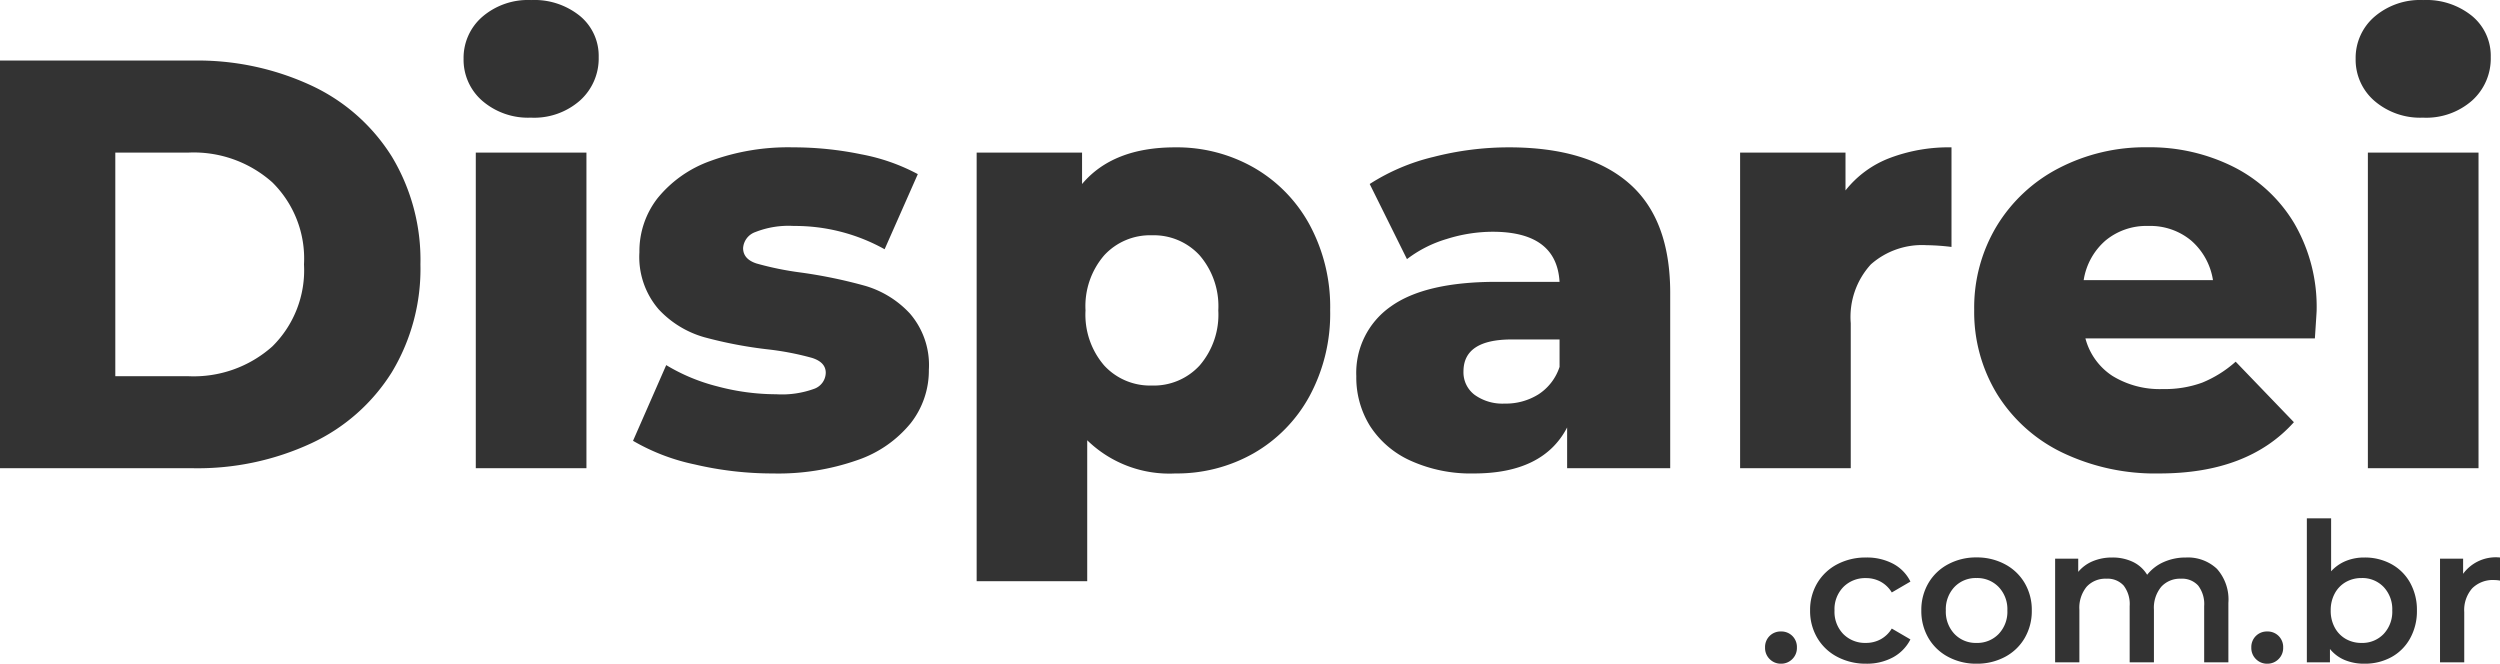 <svg xmlns="http://www.w3.org/2000/svg" width="218.937" height="58.123" viewBox="0 0 218.937 58.123">
  <g id="Grupo_13" data-name="Grupo 13" transform="translate(-143.57 -52.583)">
    <path id="Caminho_28" data-name="Caminho 28" d="M-63.461.119a1.358,1.358,0,0,1-.986-.4,1.356,1.356,0,0,1-.408-1.011,1.364,1.364,0,0,1,.4-1.02,1.365,1.365,0,0,1,.995-.391,1.365,1.365,0,0,1,.994.391,1.364,1.364,0,0,1,.4,1.02A1.356,1.356,0,0,1-62.475-.28,1.358,1.358,0,0,1-63.461.119Zm7.463,0a5.322,5.322,0,0,1-2.533-.6,4.369,4.369,0,0,1-1.751-1.657,4.632,4.632,0,0,1-.629-2.406,4.587,4.587,0,0,1,.629-2.4A4.4,4.4,0,0,1-58.54-8.585,5.309,5.309,0,0,1-56-9.18a4.9,4.9,0,0,1,2.354.544,3.53,3.53,0,0,1,1.521,1.564l-1.632.952a2.592,2.592,0,0,0-.978-.943,2.673,2.673,0,0,0-1.284-.314,2.689,2.689,0,0,0-1.972.773,2.775,2.775,0,0,0-.782,2.066A2.791,2.791,0,0,0-58-2.474a2.682,2.682,0,0,0,1.98.773,2.673,2.673,0,0,0,1.284-.315,2.592,2.592,0,0,0,.978-.943l1.632.952A3.678,3.678,0,0,1-53.661-.433,4.8,4.8,0,0,1-56,.119Zm9.656,0a5.151,5.151,0,0,1-2.482-.6A4.338,4.338,0,0,1-50.55-2.133a4.681,4.681,0,0,1-.62-2.406,4.635,4.635,0,0,1,.62-2.4,4.356,4.356,0,0,1,1.726-1.649,5.151,5.151,0,0,1,2.482-.6,5.186,5.186,0,0,1,2.5.6,4.356,4.356,0,0,1,1.726,1.649,4.635,4.635,0,0,1,.62,2.4,4.681,4.681,0,0,1-.62,2.406A4.338,4.338,0,0,1-43.843-.476,5.186,5.186,0,0,1-46.342.119Zm0-1.819A2.6,2.6,0,0,0-44.4-2.482a2.815,2.815,0,0,0,.765-2.057A2.815,2.815,0,0,0-44.4-6.6a2.6,2.6,0,0,0-1.938-.782,2.569,2.569,0,0,0-1.93.782,2.833,2.833,0,0,0-.756,2.057,2.833,2.833,0,0,0,.756,2.057A2.569,2.569,0,0,0-46.342-1.7ZM-28-9.18a3.693,3.693,0,0,1,2.72.995,4.031,4.031,0,0,1,1,2.984V0H-26.4V-4.93a2.658,2.658,0,0,0-.527-1.794,1.9,1.9,0,0,0-1.513-.6,2.216,2.216,0,0,0-1.717.705A2.878,2.878,0,0,0-30.8-4.607V0h-2.125V-4.93a2.658,2.658,0,0,0-.527-1.794,1.9,1.9,0,0,0-1.513-.6,2.223,2.223,0,0,0-1.725.7,2.9,2.9,0,0,0-.638,2.023V0h-2.125V-9.078h2.023v1.156a3.3,3.3,0,0,1,1.275-.935,4.329,4.329,0,0,1,1.7-.323,4.107,4.107,0,0,1,1.811.383,2.939,2.939,0,0,1,1.25,1.13,3.783,3.783,0,0,1,1.445-1.114A4.693,4.693,0,0,1-28-9.18Zm7.123,9.3a1.358,1.358,0,0,1-.986-.4,1.356,1.356,0,0,1-.408-1.011,1.364,1.364,0,0,1,.4-1.02,1.365,1.365,0,0,1,.994-.391,1.365,1.365,0,0,1,.995.391,1.364,1.364,0,0,1,.4,1.02A1.356,1.356,0,0,1-19.89-.28,1.358,1.358,0,0,1-20.876.119Zm8.5-9.3A4.819,4.819,0,0,1-10-8.6,4.168,4.168,0,0,1-8.364-6.97a4.86,4.86,0,0,1,.595,2.431A4.908,4.908,0,0,1-8.364-2.1,4.153,4.153,0,0,1-10-.459a4.819,4.819,0,0,1-2.372.578A4.392,4.392,0,0,1-14.085-.2a3.288,3.288,0,0,1-1.3-.969V0h-2.023V-12.614h2.125v4.641A3.568,3.568,0,0,1-14-8.874,4.206,4.206,0,0,1-12.376-9.18Zm-.238,7.48a2.569,2.569,0,0,0,1.93-.782,2.833,2.833,0,0,0,.757-2.057A2.833,2.833,0,0,0-10.685-6.6a2.569,2.569,0,0,0-1.93-.782,2.733,2.733,0,0,0-1.377.348,2.519,2.519,0,0,0-.969.995,3.043,3.043,0,0,0-.357,1.5,3.043,3.043,0,0,0,.357,1.5,2.519,2.519,0,0,0,.969.994A2.733,2.733,0,0,0-12.614-1.7Zm8.891-6.052A3.541,3.541,0,0,1-.493-9.18v2.023a2.7,2.7,0,0,0-.493-.051,2.567,2.567,0,0,0-1.938.722,2.881,2.881,0,0,0-.7,2.083V0H-5.746V-9.078h2.023Z" transform="translate(363 110.587)" fill="#333"/>
    <g id="Grupo_12" data-name="Grupo 12" transform="translate(140 44.587)">
      <path id="Caminho_27" data-name="Caminho 27" d="M3.57-35.7H20.451a23.631,23.631,0,0,1,10.4,2.193,16.518,16.518,0,0,1,7.038,6.222,17.532,17.532,0,0,1,2.5,9.435,17.532,17.532,0,0,1-2.5,9.435,16.518,16.518,0,0,1-7.038,6.222A23.631,23.631,0,0,1,20.451,0H3.57ZM20.043-8.058a10.35,10.35,0,0,0,7.369-2.6,9.368,9.368,0,0,0,2.78-7.191,9.368,9.368,0,0,0-2.78-7.191,10.35,10.35,0,0,0-7.369-2.6H13.668V-8.058ZM45.237-27.642h9.69V0h-9.69Zm4.845-3.06A6.134,6.134,0,0,1,45.8-32.181a4.755,4.755,0,0,1-1.632-3.672A4.755,4.755,0,0,1,45.8-39.525,6.134,6.134,0,0,1,50.082-41a6.343,6.343,0,0,1,4.284,1.4A4.527,4.527,0,0,1,56-36.006a4.946,4.946,0,0,1-1.632,3.8A6.071,6.071,0,0,1,50.082-30.7ZM71.247.459a29.792,29.792,0,0,1-6.834-.79A18.051,18.051,0,0,1,59.007-2.4l2.907-6.63A16.421,16.421,0,0,0,66.4-7.165a20.066,20.066,0,0,0,5.151.688,8.251,8.251,0,0,0,3.34-.484,1.52,1.52,0,0,0,.994-1.4q0-.918-1.2-1.3a24.807,24.807,0,0,0-3.8-.739,37.527,37.527,0,0,1-5.635-1.071,8.7,8.7,0,0,1-4-2.448,7,7,0,0,1-1.683-5,7.554,7.554,0,0,1,1.581-4.718A10.484,10.484,0,0,1,65.765-26.9a19.777,19.777,0,0,1,7.267-1.2A29.376,29.376,0,0,1,79-27.489a17.15,17.15,0,0,1,4.947,1.734l-2.907,6.579a16.115,16.115,0,0,0-7.956-2.04,7.93,7.93,0,0,0-3.366.535,1.6,1.6,0,0,0-1.071,1.4q0,.969,1.173,1.351a26.9,26.9,0,0,0,3.876.791,42.738,42.738,0,0,1,5.661,1.173,8.652,8.652,0,0,1,3.9,2.422,6.9,6.9,0,0,1,1.658,4.922,7.48,7.48,0,0,1-1.581,4.667A10.3,10.3,0,0,1,78.667-.714,20.915,20.915,0,0,1,71.247.459ZM106.488-28.1a13.6,13.6,0,0,1,6.86,1.76,12.82,12.82,0,0,1,4.9,5,15.159,15.159,0,0,1,1.811,7.523A15.159,15.159,0,0,1,118.243-6.3a12.82,12.82,0,0,1-4.9,5,13.6,13.6,0,0,1-6.86,1.759,10.3,10.3,0,0,1-7.7-2.907V9.894H89.1V-27.642h9.231v2.754Q101.031-28.1,106.488-28.1Zm-2.04,20.859A5.45,5.45,0,0,0,108.63-9a6.811,6.811,0,0,0,1.632-4.82,6.811,6.811,0,0,0-1.632-4.82,5.45,5.45,0,0,0-4.182-1.759,5.45,5.45,0,0,0-4.182,1.759,6.811,6.811,0,0,0-1.632,4.82A6.811,6.811,0,0,0,100.266-9,5.45,5.45,0,0,0,104.448-7.242ZM135.711-28.1q6.885,0,10.506,3.137t3.621,9.613V0h-9.027V-3.57Q138.72.459,132.651.459a12.77,12.77,0,0,1-5.559-1.122A8.24,8.24,0,0,1,123.548-3.7a8.039,8.039,0,0,1-1.2-4.361,7.076,7.076,0,0,1,3.009-6.094q3.009-2.167,9.282-2.167h5.508q-.255-4.386-5.865-4.386a13.455,13.455,0,0,0-4.029.637,10.736,10.736,0,0,0-3.468,1.76l-3.264-6.579a18.079,18.079,0,0,1,5.585-2.372A26.553,26.553,0,0,1,135.711-28.1Zm-.357,22.44a5.367,5.367,0,0,0,2.958-.816,4.542,4.542,0,0,0,1.836-2.4v-2.4h-4.182q-4.233,0-4.233,2.805a2.468,2.468,0,0,0,.969,2.04A4.171,4.171,0,0,0,135.354-5.661Zm29.835-18.666a9.019,9.019,0,0,1,3.851-2.831,14.607,14.607,0,0,1,5.432-.943v8.721a19.81,19.81,0,0,0-2.193-.153,6.758,6.758,0,0,0-4.87,1.683,6.824,6.824,0,0,0-1.76,5.151V0h-9.69V-27.642h9.231ZM206.448-13.77q0,.1-.153,2.4H186.2a5.624,5.624,0,0,0,2.372,3.29,7.918,7.918,0,0,0,4.411,1.147,9.55,9.55,0,0,0,3.443-.561,10.157,10.157,0,0,0,2.932-1.836l5.1,5.3Q200.43.459,192.678.459a18.808,18.808,0,0,1-8.517-1.836,13.712,13.712,0,0,1-5.687-5.1,13.792,13.792,0,0,1-2.014-7.4,13.836,13.836,0,0,1,1.964-7.318,13.719,13.719,0,0,1,5.432-5.075,16.417,16.417,0,0,1,7.8-1.836,16.324,16.324,0,0,1,7.5,1.708,13,13,0,0,1,5.329,4.947A14.52,14.52,0,0,1,206.448-13.77Zm-14.739-7.446a5.6,5.6,0,0,0-3.748,1.275,5.757,5.757,0,0,0-1.913,3.468H197.37a5.757,5.757,0,0,0-1.913-3.468A5.6,5.6,0,0,0,191.709-21.216Zm19.227-6.426h9.69V0h-9.69Zm4.845-3.06a6.134,6.134,0,0,1-4.284-1.479,4.755,4.755,0,0,1-1.632-3.672,4.755,4.755,0,0,1,1.632-3.672A6.134,6.134,0,0,1,215.781-41a6.343,6.343,0,0,1,4.284,1.4,4.527,4.527,0,0,1,1.632,3.6,4.946,4.946,0,0,1-1.632,3.8A6.071,6.071,0,0,1,215.781-30.7Z" transform="translate(0 49)" fill="#333"/>
    </g>
  </g>
</svg>
